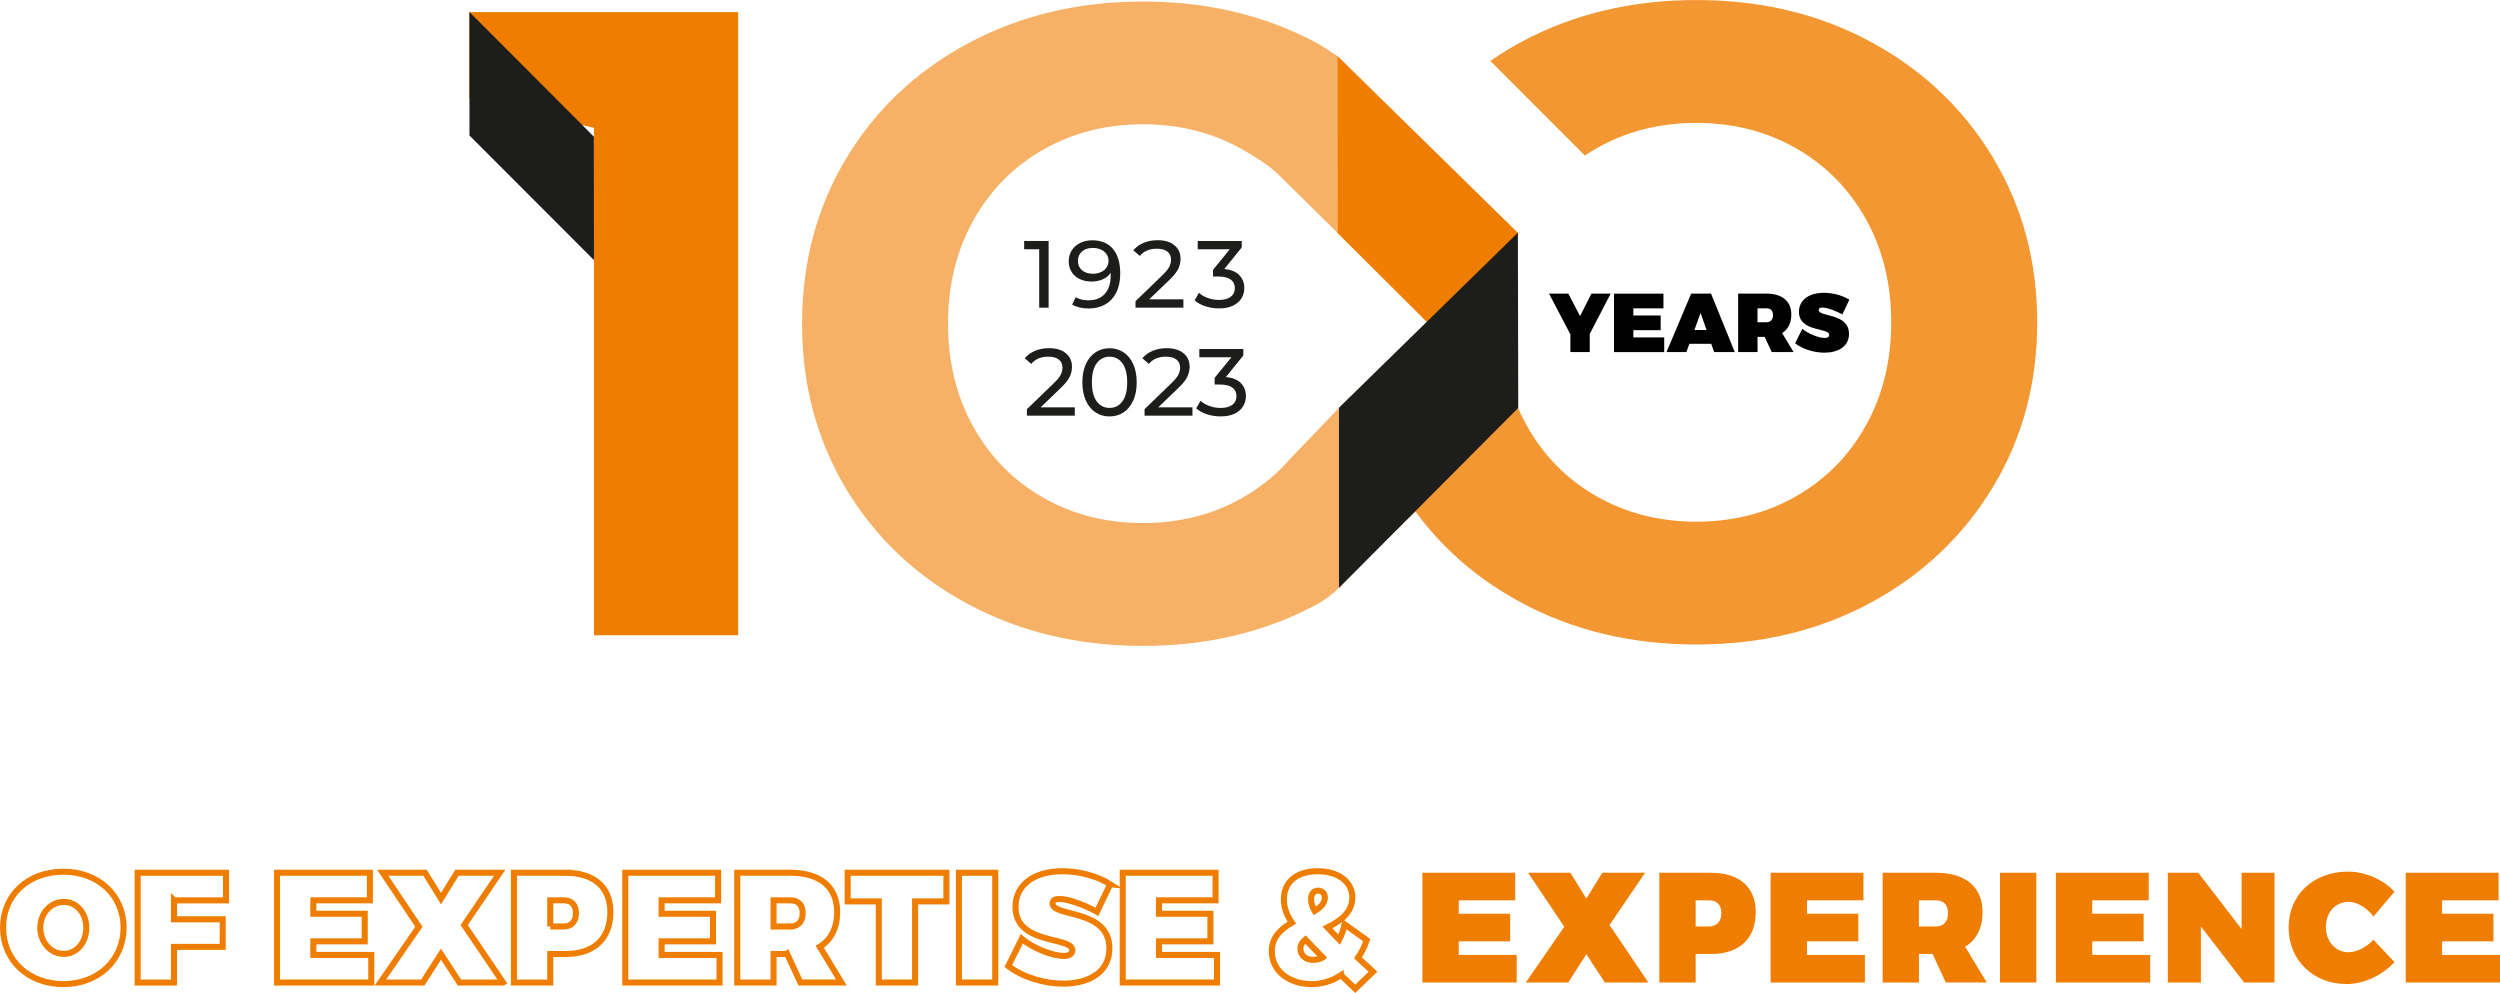 <svg xmlns="http://www.w3.org/2000/svg" viewBox="0 0 621.03 246.67"><defs><style>.cls-1_100ans,.cls-2_100ans{fill:none;}.cls-2_100ans{stroke:#ef7d00;stroke-miterlimit:10;stroke-width:1.5px;}.cls-3_100ans{fill:#1d1d1b;}.cls-4_100ans{fill:#ef7d00;}.cls-5_100ans{fill:#f39733;}.cls-6_100ans{fill:#f6b166;}</style></defs><path class="cls-1_100ans" d="M354.64,79.87l-23.96,23.96,9.25,9.25,24.59-23.49s-4.11-4.04-9.88-9.72Z"></path><path class="cls-1_100ans" d="M320.16,114.35l-3.92,3.92c1.39-1.22,2.69-2.53,3.92-3.92Z"></path><path class="cls-6_100ans" d="M357.55,39.4l-25.23-25.42s-3.91-2.6-5.06-3.21c-12.82-6.93-27.27-10.39-43.34-10.39s-30.55,3.47-43.45,10.39c-12.9,6.93-23,16.47-30.29,28.63-7.3,12.16-10.94,25.84-10.94,41.02s3.65,28.85,10.94,41.01c7.3,12.16,17.39,21.71,30.29,28.63,12.9,6.93,27.38,10.39,43.45,10.39s30.51-3.46,43.34-10.39c1.84-1,4.25-2.85,5.36-4.03,9.52-10.12,24.93-24.61,24.93-24.61,0,0,11.06-25.83,11.06-41.01s-11.06-41.02-11.06-41.02ZM332.65,101.29l-12.5,13.06c-1.23,1.39-2.53,2.7-3.92,3.92-.63.55-1.29,1.08-1.96,1.6-1.75,1.37-3.61,2.63-5.59,3.76-7.37,4.2-15.63,6.3-24.76,6.3s-17.39-2.1-24.76-6.3c-7.37-4.2-13.16-10.06-17.36-17.58-4.2-7.52-6.3-16.07-6.3-25.65s2.1-18.13,6.3-25.65c4.2-7.52,9.98-13.38,17.36-17.58,7.37-4.2,15.62-6.3,24.76-6.3s17.39,2.1,24.76,6.3c2.99,1.71,6.51,3.81,9.01,6.31,1.24,1.24,12.78,12.6,24.09,23.73,4.55,4.48,12.85,12.64,12.85,12.64l-21.99,21.43Z"></path><path class="cls-5_100ans" d="M495.02,39.03c-7.37-12.16-17.47-21.7-30.29-28.63-12.82-6.93-27.27-10.39-43.34-10.39s-30.55,3.47-43.45,10.39c-2.71,1.45-5.26,3.05-7.73,4.74l23.5,23.5c.94-.63,1.91-1.24,2.91-1.81,7.37-4.2,15.62-6.3,24.76-6.3s17.39,2.1,24.76,6.3c7.37,4.2,13.16,10.06,17.36,17.58,4.2,7.52,6.3,16.07,6.3,25.65s-2.1,18.13-6.3,25.65c-4.2,7.52-9.99,13.38-17.36,17.58-7.37,4.2-15.63,6.3-24.76,6.3s-17.39-2.1-24.76-6.3c-7.37-4.2-13.16-10.06-17.36-17.58-4.2-7.52-6.3-16.07-6.3-25.65,0-2.71.19-5.33.52-7.87l-28.34-28.34c-2.22,4.68-4.31,9.92-4.31,9.92l25.71,28.06-24.98,26.58s3.65,8.61,6.08,12.67c7.3,12.16,17.39,21.71,30.29,28.63,12.9,6.93,27.38,10.39,43.45,10.39s30.51-3.46,43.34-10.39c12.82-6.93,22.92-16.47,30.29-28.63,7.37-12.16,11.06-25.83,11.06-41.01s-3.69-28.85-11.06-41.02Z"></path><path class="cls-4_100ans" d="M183.37,3.02v154.78h-35.82V31.77l-30.96-7.47V3.02h66.77Z"></path><polygon class="cls-3_100ans" points="147.53 33.96 116.62 2.98 116.62 33.65 147.55 64.62 147.53 33.96"></polygon><path class="cls-4_100ans" d="M377.02,57.8l-44.71-43.82.02,43.92s0,.04.02.05l41.64,41.54,3.06-41.68h-.03Z"></path><path class="cls-3_100ans" d="M260.49,59.86v16.57h-2.34v-14.51h-3.74v-2.06h6.08Z"></path><path class="cls-3_100ans" d="M276.47,61.83c1.21,1.44,1.81,3.47,1.81,6.11,0,1.84-.33,3.42-.98,4.72s-1.57,2.29-2.74,2.96c-1.18.67-2.54,1.01-4.11,1.01-.8,0-1.56-.08-2.27-.25s-1.32-.41-1.85-.72l.9-1.84c.8.52,1.87.78,3.19.78,1.72,0,3.07-.53,4.03-1.6.97-1.06,1.46-2.62,1.46-4.65v-.59c-.47.71-1.13,1.25-1.96,1.62-.84.37-1.77.56-2.82.56s-2.06-.21-2.92-.62c-.86-.41-1.53-1-2.01-1.76-.48-.76-.72-1.64-.72-2.64s.26-1.96.77-2.75c.51-.79,1.21-1.4,2.1-1.83.88-.43,1.88-.65,2.98-.65,2.22,0,3.94.72,5.15,2.15ZM273.53,67.58c.58-.28,1.04-.67,1.36-1.16.32-.49.48-1.03.48-1.63s-.15-1.12-.46-1.6c-.31-.48-.76-.87-1.35-1.16-.59-.29-1.31-.44-2.14-.44-1.09,0-1.97.29-2.64.88-.67.58-1.01,1.37-1.01,2.34s.34,1.75,1.02,2.33c.68.58,1.59.86,2.75.86.74,0,1.4-.14,1.99-.43Z"></path><path class="cls-3_100ans" d="M293.97,74.37v2.06h-11.9v-1.61l6.74-6.51c.82-.79,1.37-1.47,1.66-2.05.28-.58.43-1.16.43-1.74,0-.87-.3-1.54-.91-2.02-.61-.48-1.48-.72-2.62-.72-1.83,0-3.24.6-4.23,1.8l-1.61-1.4c.65-.79,1.49-1.4,2.54-1.85,1.05-.44,2.22-.66,3.51-.66,1.74,0,3.12.41,4.14,1.24,1.03.83,1.54,1.95,1.54,3.37,0,.88-.19,1.72-.57,2.51-.38.79-1.1,1.69-2.15,2.7l-5.06,4.87h8.5Z"></path><path class="cls-3_100ans" d="M307.82,68.32c.85.85,1.28,1.92,1.28,3.23,0,.95-.24,1.8-.71,2.57-.47.76-1.18,1.37-2.12,1.82-.94.45-2.09.67-3.44.67-1.18,0-2.32-.18-3.41-.53-1.09-.35-1.98-.85-2.67-1.48l1.09-1.87c.57.54,1.29.97,2.18,1.29s1.82.49,2.82.49c1.23,0,2.19-.26,2.88-.78.69-.52,1.03-1.24,1.03-2.15s-.34-1.63-1.02-2.13c-.68-.5-1.7-.76-3.08-.76h-1.32v-1.66l4.17-5.11h-7.97v-2.06h10.93v1.61l-4.33,5.35c1.63.16,2.86.66,3.71,1.5Z"></path><path class="cls-3_100ans" d="M267,101.19v2.06h-11.9v-1.61l6.74-6.51c.82-.79,1.37-1.47,1.66-2.05.28-.58.43-1.16.43-1.74,0-.87-.3-1.54-.91-2.02-.61-.48-1.48-.72-2.62-.72-1.83,0-3.24.6-4.23,1.8l-1.61-1.4c.65-.79,1.49-1.4,2.54-1.85,1.05-.44,2.22-.66,3.51-.66,1.74,0,3.12.41,4.14,1.24,1.03.83,1.54,1.95,1.54,3.37,0,.88-.19,1.72-.57,2.51-.38.79-1.1,1.69-2.15,2.7l-5.06,4.87h8.5Z"></path><path class="cls-3_100ans" d="M272.14,102.44c-1.02-.67-1.82-1.64-2.4-2.92-.58-1.28-.87-2.79-.87-4.54s.29-3.27.87-4.54c.58-1.28,1.38-2.25,2.4-2.92,1.02-.67,2.18-1.01,3.49-1.01s2.45.34,3.47,1.01c1.02.67,1.82,1.64,2.4,2.92.58,1.28.87,2.79.87,4.54s-.29,3.27-.87,4.54c-.59,1.28-1.38,2.25-2.4,2.92-1.02.67-2.17,1.01-3.47,1.01s-2.47-.34-3.49-1.01ZM278.82,99.7c.8-1.09,1.19-2.67,1.19-4.73s-.4-3.64-1.19-4.73c-.8-1.09-1.86-1.63-3.18-1.63s-2.41.54-3.21,1.63c-.8,1.09-1.19,2.67-1.19,4.73s.4,3.65,1.19,4.73c.8,1.09,1.87,1.63,3.21,1.63s2.39-.55,3.18-1.63Z"></path><path class="cls-3_100ans" d="M296.22,101.19v2.06h-11.9v-1.61l6.74-6.51c.82-.79,1.37-1.47,1.66-2.05.28-.58.43-1.16.43-1.74,0-.87-.3-1.54-.91-2.02-.61-.48-1.48-.72-2.62-.72-1.83,0-3.24.6-4.23,1.8l-1.61-1.4c.65-.79,1.49-1.4,2.54-1.85,1.05-.44,2.22-.66,3.51-.66,1.74,0,3.12.41,4.14,1.24,1.03.83,1.54,1.95,1.54,3.37,0,.88-.19,1.72-.57,2.51-.38.79-1.1,1.69-2.15,2.7l-5.06,4.87h8.5Z"></path><path class="cls-3_100ans" d="M308.22,95.15c.85.85,1.28,1.92,1.28,3.23,0,.95-.24,1.8-.71,2.57s-1.18,1.37-2.12,1.82c-.94.45-2.09.67-3.44.67-1.18,0-2.32-.18-3.41-.53-1.09-.35-1.98-.85-2.67-1.48l1.09-1.87c.57.54,1.29.97,2.18,1.29.88.32,1.82.49,2.82.49,1.23,0,2.19-.26,2.88-.78.69-.52,1.03-1.24,1.03-2.15s-.34-1.63-1.02-2.13c-.68-.5-1.7-.76-3.08-.76h-1.32v-1.66l4.17-5.11h-7.97v-2.06h10.93v1.61l-4.33,5.35c1.63.16,2.86.66,3.71,1.5Z"></path><polygon class="cls-3_100ans" points="377.06 57.8 377.15 101.33 332.62 146.03 332.62 101.29 377.06 57.8"></polygon><path d="M394.91,87.46h-4.81v-4.41l-5.3-10.11h4.79l2.92,5.59,2.82-5.59h4.78l-5.2,10.01v4.52Z"></path><path d="M405.74,76.59v1.78h6.79v3.65h-6.79v1.8h7.67v3.65h-12.47v-14.52h12.28v3.65h-7.48Z"></path><path d="M419.66,85.41l-.75,2.05h-4.93l6.13-14.52h4.93l5.9,14.52h-5.12l-.73-2.05h-5.45ZM422.44,77.73l-1.53,4.25h3.02l-1.49-4.25Z"></path><path d="M438.39,83.69h-1.8v3.77h-4.81v-14.52h7.02c3.94,0,6.19,1.89,6.19,5.2,0,2.11-.81,3.69-2.3,4.6l2.86,4.72h-5.43l-1.74-3.77ZM438.8,80.05c1.04,0,1.64-.64,1.64-1.76s-.6-1.7-1.64-1.7h-2.22v3.46h2.22Z"></path><path d="M459.41,74.45l-1.74,3.65c-1.47-.81-3.73-1.7-4.99-1.7-.54,0-.89.17-.89.6,0,1.82,7.52.68,7.52,5.95,0,3.23-2.84,4.66-6.11,4.66-2.53,0-5.34-.85-7.27-2.32l1.78-3.6c1.49,1.24,4.06,2.26,5.53,2.26.7,0,1.16-.23,1.16-.75,0-1.89-7.52-.64-7.52-5.74,0-2.9,2.44-4.72,6.21-4.72,2.3,0,4.68.68,6.32,1.72Z"></path><path class="cls-2_100ans" d="M30.7,230.42c0,8.09-6.3,14.04-14.97,14.04s-14.97-5.91-14.97-14.04,6.3-13.88,14.97-13.88,14.97,5.83,14.97,13.88ZM10.01,230.46c0,3.73,2.72,6.5,5.83,6.5s5.6-2.76,5.6-6.5-2.49-6.42-5.6-6.42-5.83,2.68-5.83,6.42Z"></path><path class="cls-2_100ans" d="M43.22,223.65v4.71h12.1v6.85h-12.1v8.87h-9.02v-27.27h21.94v6.85h-12.91Z"></path><path class="cls-2_100ans" d="M77.84,223.65v3.34h12.76v6.85h-12.76v3.38h14.39v6.85h-23.41v-27.27h23.06v6.85h-14.04Z"></path><path class="cls-2_100ans" d="M124.94,244.07h-10.81l-4.59-7.04-4.51,7.04h-10.54l9.57-13.85-8.98-13.42h10.5l3.97,6.42,3.97-6.42h10.62l-8.83,12.99,9.65,14.27Z"></path><path class="cls-2_100ans" d="M140.46,216.81c7.08,0,11.16,3.54,11.16,9.76,0,6.61-4.08,10.42-11.16,10.42h-3.77v7.08h-9.02v-27.27h12.8ZM136.69,230.15h3.31c1.94,0,3.07-1.21,3.07-3.31s-1.13-3.19-3.07-3.19h-3.31v6.5Z"></path><path class="cls-2_100ans" d="M164.35,223.65v3.34h12.76v6.85h-12.76v3.38h14.39v6.85h-23.41v-27.27h23.06v6.85h-14.04Z"></path><path class="cls-2_100ans" d="M195.54,236.99h-3.38v7.08h-9.02v-27.27h13.19c7.39,0,11.63,3.54,11.63,9.76,0,3.97-1.52,6.92-4.32,8.63l5.37,8.87h-10.19l-3.27-7.08ZM196.32,230.15c1.94,0,3.07-1.21,3.07-3.31s-1.13-3.19-3.07-3.19h-4.16v6.5h4.16Z"></path><path class="cls-2_100ans" d="M227.32,223.92v20.15h-9.02v-20.15h-7.74v-7.12h24.54v7.12h-7.78Z"></path><path class="cls-2_100ans" d="M238.21,244.07v-27.27h9.02v27.27h-9.02Z"></path><path class="cls-2_100ans" d="M275.78,219.65l-3.27,6.85c-2.76-1.52-7-3.19-9.37-3.19-1.01,0-1.67.31-1.67,1.13,0,3.42,14.12,1.28,14.12,11.16,0,6.07-5.33,8.75-11.47,8.75-4.75,0-10.04-1.59-13.65-4.36l3.35-6.77c2.8,2.33,7.62,4.24,10.38,4.24,1.32,0,2.18-.43,2.18-1.4,0-3.54-14.12-1.21-14.12-10.77,0-5.45,4.59-8.87,11.67-8.87,4.32,0,8.79,1.28,11.86,3.23Z"></path><path class="cls-2_100ans" d="M287.92,223.65v3.34h12.76v6.85h-12.76v3.38h14.39v6.85h-23.41v-27.27h23.06v6.85h-14.04Z"></path><path class="cls-2_100ans" d="M333.12,242.24c-2.18,1.44-4.63,2.22-7.27,2.22-5.76,0-9.92-3.38-9.92-8.17,0-3.5,2.29-5.52,4.98-7.08-1.48-2.22-1.98-3.93-1.98-5.83,0-4.32,3.23-6.96,8.4-6.96s8.6,2.68,8.6,6.5-3.03,5.87-6.18,7.47c.82.89,1.79,1.91,2.92,3.03.58-1.13,1.05-2.41,1.36-3.81l5.48,3.93c-.54,1.63-1.28,3.07-2.18,4.39l3.73,3.46-4.4,4.24-3.54-3.38ZM328.61,237.85c-1.71-1.71-3.11-3.19-4.32-4.47-.78.66-1.25,1.36-1.25,2.26,0,1.71,1.32,2.8,3.15,2.8.82,0,1.63-.19,2.41-.58ZM326.58,226.3c1.48-.89,2.53-1.91,2.53-3.31,0-1.05-.7-1.75-1.71-1.75-1.09,0-1.71.86-1.71,2.1,0,.89.23,1.83.89,2.96Z"></path><path class="cls-4_100ans" d="M362.37,223.65v3.34h12.76v6.85h-12.76v3.38h14.39v6.85h-23.42v-27.27h23.06v6.85h-14.04Z"></path><path class="cls-4_100ans" d="M409.47,244.07h-10.81l-4.59-7.04-4.51,7.04h-10.54l9.57-13.85-8.99-13.42h10.5l3.97,6.42,3.97-6.42h10.62l-8.83,12.99,9.65,14.27Z"></path><path class="cls-4_100ans" d="M424.99,216.81c7.08,0,11.16,3.54,11.16,9.76,0,6.61-4.08,10.42-11.16,10.42h-3.77v7.08h-9.02v-27.27h12.8ZM421.22,230.15h3.31c1.94,0,3.07-1.21,3.07-3.31s-1.13-3.19-3.07-3.19h-3.31v6.5Z"></path><path class="cls-4_100ans" d="M448.87,223.65v3.34h12.76v6.85h-12.76v3.38h14.39v6.85h-23.42v-27.27h23.06v6.85h-14.04Z"></path><path class="cls-4_100ans" d="M480.07,236.99h-3.38v7.08h-9.02v-27.27h13.19c7.39,0,11.63,3.54,11.63,9.76,0,3.97-1.52,6.92-4.32,8.63l5.37,8.87h-10.19l-3.27-7.08ZM480.84,230.15c1.95,0,3.07-1.21,3.07-3.31s-1.13-3.19-3.07-3.19h-4.16v6.5h4.16Z"></path><path class="cls-4_100ans" d="M496.83,244.07v-27.27h9.02v27.27h-9.02Z"></path><path class="cls-4_100ans" d="M519.74,223.65v3.34h12.76v6.85h-12.76v3.38h14.39v6.85h-23.42v-27.27h23.06v6.85h-14.04Z"></path><path class="cls-4_100ans" d="M557.47,244.07l-10.74-13.92v13.92h-8.21v-27.27h7.55l10.77,14v-14h8.17v27.27h-7.54Z"></path><path class="cls-4_100ans" d="M594.81,221.51l-5.21,6.18c-1.63-2.22-4.08-3.66-6.18-3.66-3.27,0-5.64,2.61-5.64,6.22s2.37,6.3,5.64,6.3c1.94,0,4.39-1.21,6.18-3.11l5.21,5.56c-3.03,3.31-7.66,5.45-11.86,5.45-8.36,0-14.43-5.95-14.43-14.08s6.22-13.85,14.78-13.85c4.16,0,8.71,1.94,11.51,4.98Z"></path><path class="cls-4_100ans" d="M606.64,223.65v3.34h12.76v6.85h-12.76v3.38h14.39v6.85h-23.42v-27.27h23.06v6.85h-14.04Z"></path></svg>